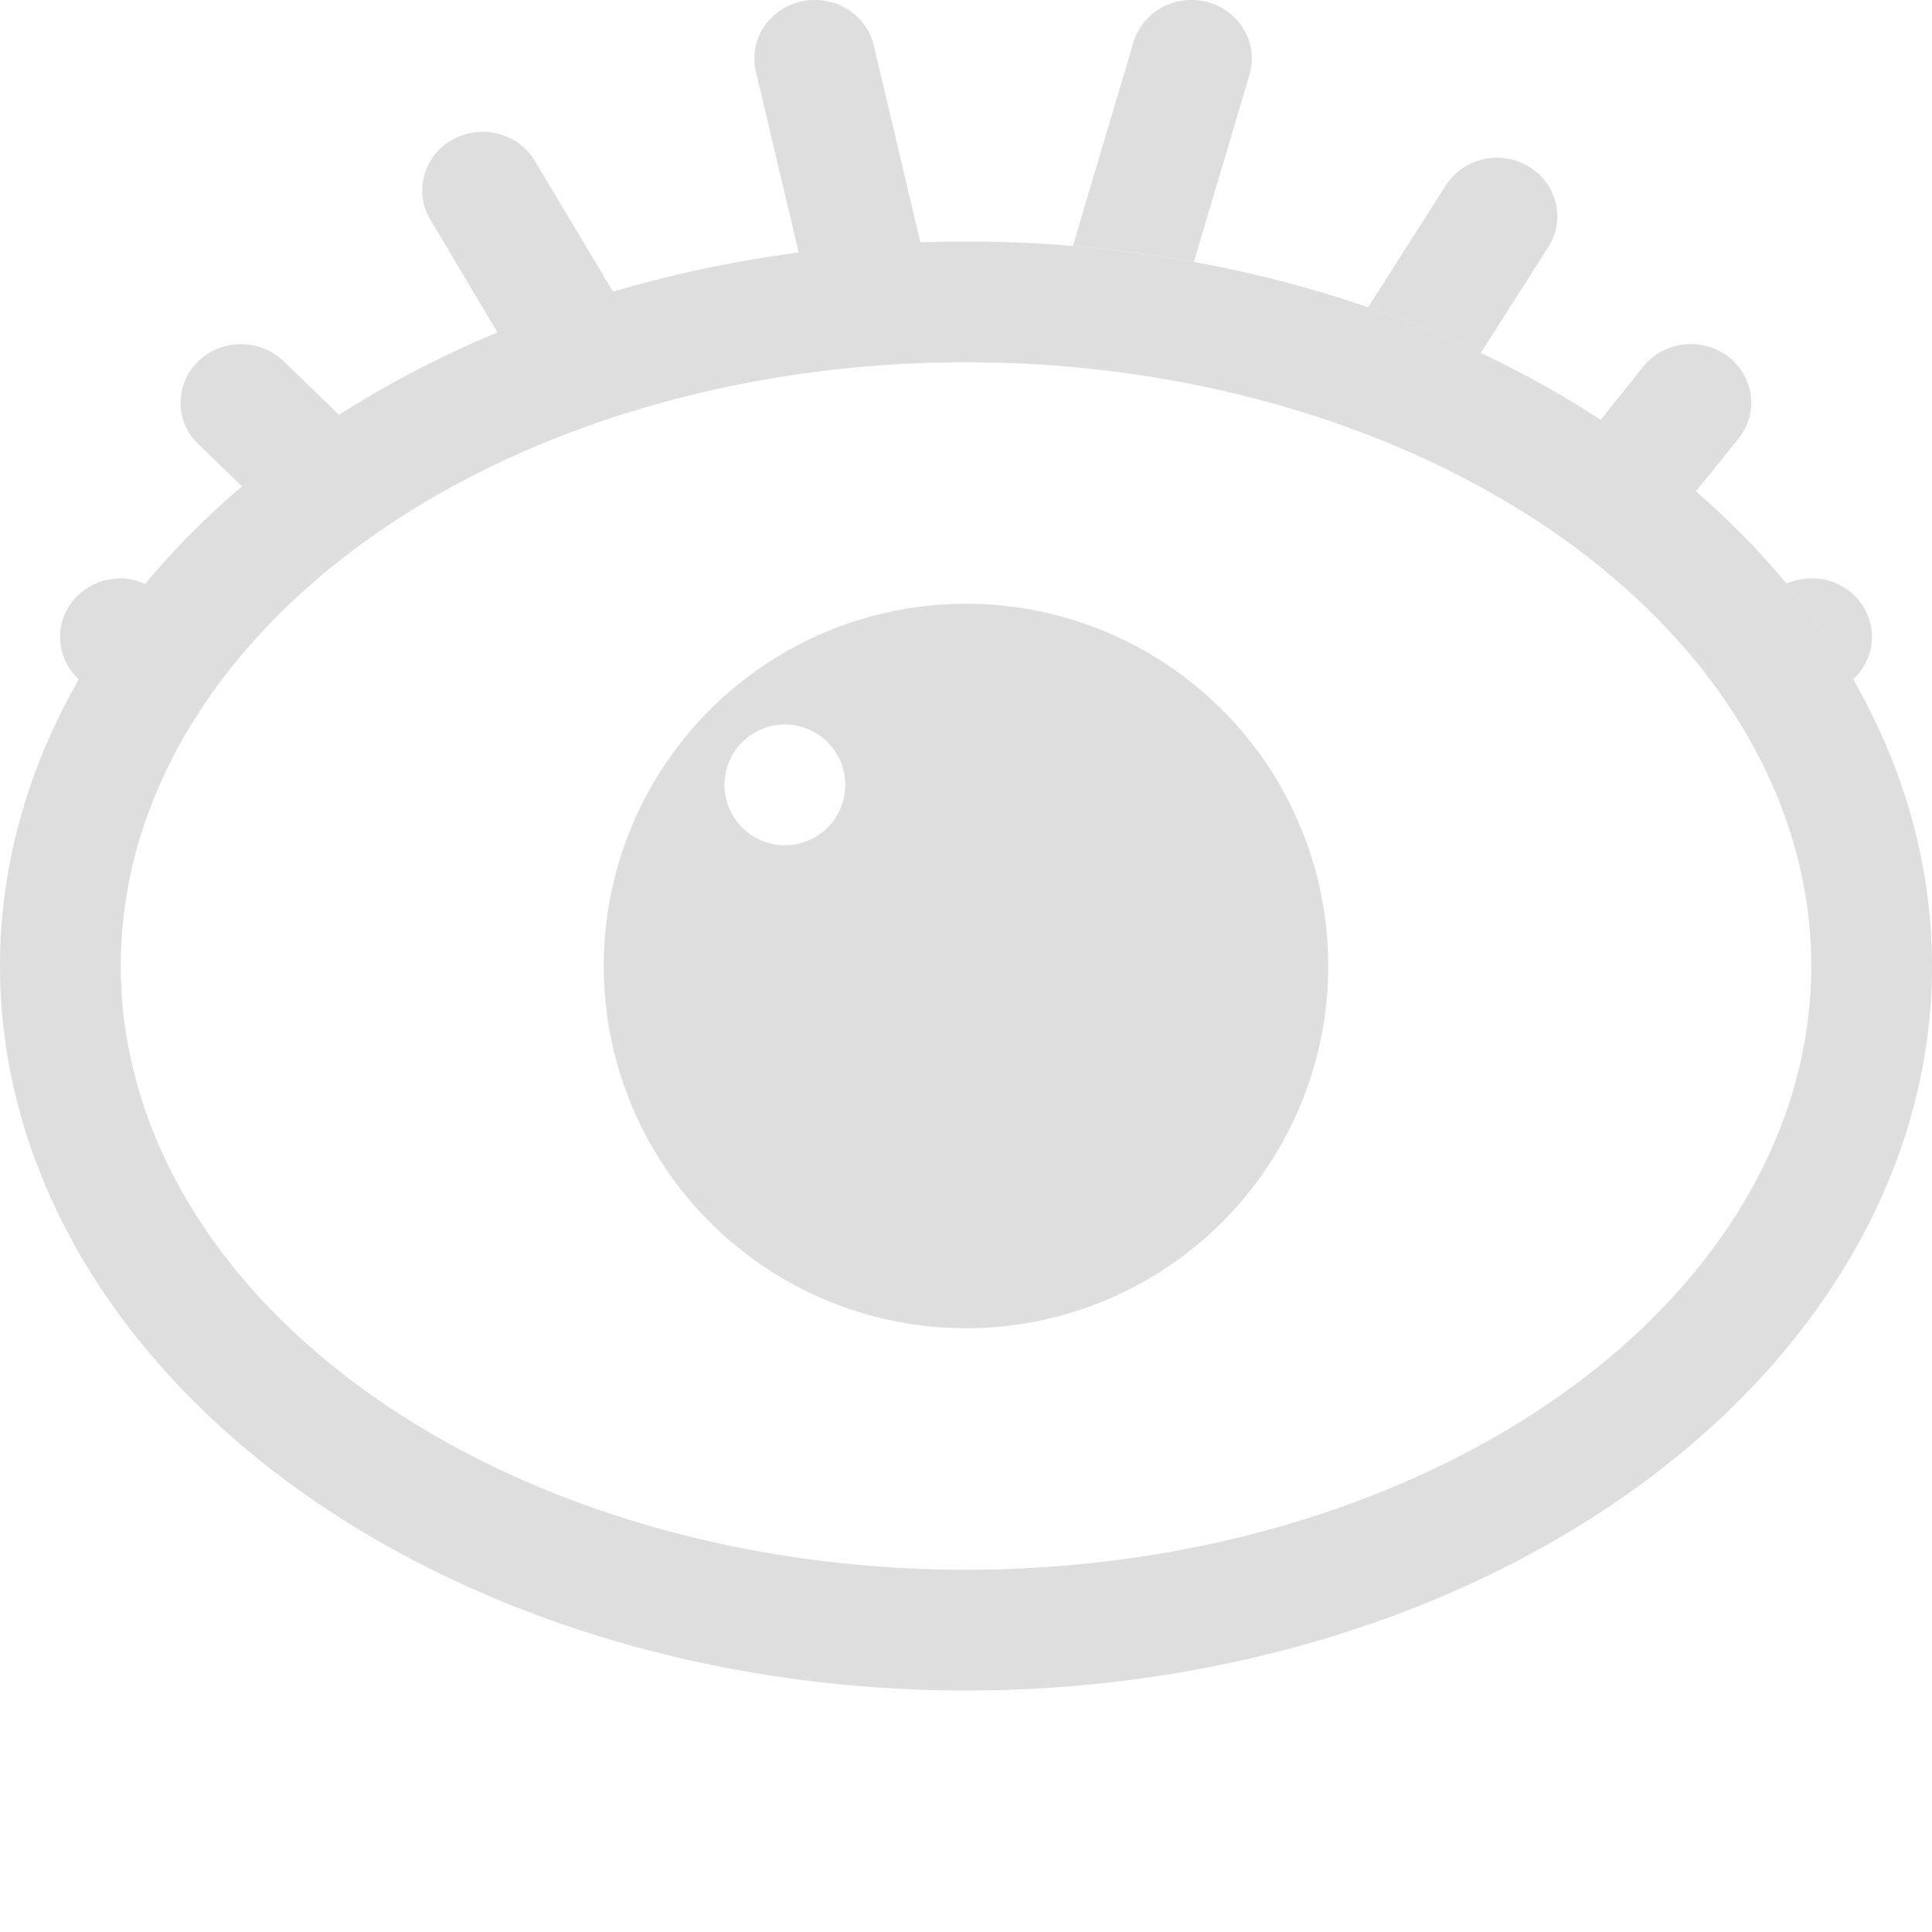 <svg xmlns="http://www.w3.org/2000/svg" width="16" height="16"><path d="M6.729 0a.5.485 0 0 0-.467.602l.355 1.5a8 6 0 0 1 1.008-.084L7.238.383A.5.485 0 0 0 6.728 0zm3.12 0a.5.485 0 0 0-.464.357l-.5 1.68a8 6 0 0 1 1.002.133l.459-1.545A.5.485 0 0 0 9.85 0zM3.978 1.092a.5.485 0 0 0-.41.734l.556.934a8 6 0 0 1 .957-.338L4.434 1.34a.5.485 0 0 0-.457-.248zm8.388.215a.5.485 0 0 0-.396.234l-.64 1.004a8 6 0 0 1 .933.379l.556-.873a.5.485 0 0 0-.453-.744zM1.995 2.85a.5.485 0 0 0-.349.832l.37.357a8 6 0 0 1 .802-.594l-.464-.449a.5.485 0 0 0-.36-.146zm11.984 0a.5.485 0 0 0-.374.191l-.351.438a8 6 0 0 1 .79.591l.35-.433a.5.485 0 0 0-.415-.787zM.994 4.79a.5.485 0 0 0-.348.83l.012.01a8 6 0 0 1 .555-.788.5.485 0 0 0-.219-.053zm13.996 0a.5.485 0 0 0-.195.044 8 6 0 0 1 .55.793l.009-.008a.5.485 0 0 0-.364-.83z" style="stroke-width:.985;stroke-linecap:round;fill:#dedede;fill-opacity:1"/><path d="M8 2a8 6 0 0 0-8 6 8 6 0 0 0 8 6 8 6 0 0 0 8-6 8 6 0 0 0-8-6zm0 1a7 5 0 0 1 7 5 7 5 0 0 1-7 5 7 5 0 0 1-7-5 7 5 0 0 1 7-5z" style="fill:#dedede;stroke-width:1.02;stroke-linecap:round;stroke-linejoin:round;stop-color:#000"/><path d="M8 5a3 3 0 0 0-3 3 3 3 0 0 0 3 3 3 3 0 0 0 3-3 3 3 0 0 0-3-3zM6.5 6a.5.5 0 0 1 .5.5.5.5 0 0 1-.5.5.5.5 0 0 1-.5-.5.5.5 0 0 1 .5-.5z" style="fill:#dedede;stroke-linecap:round;stroke-linejoin:round;stop-color:#000"/></svg>